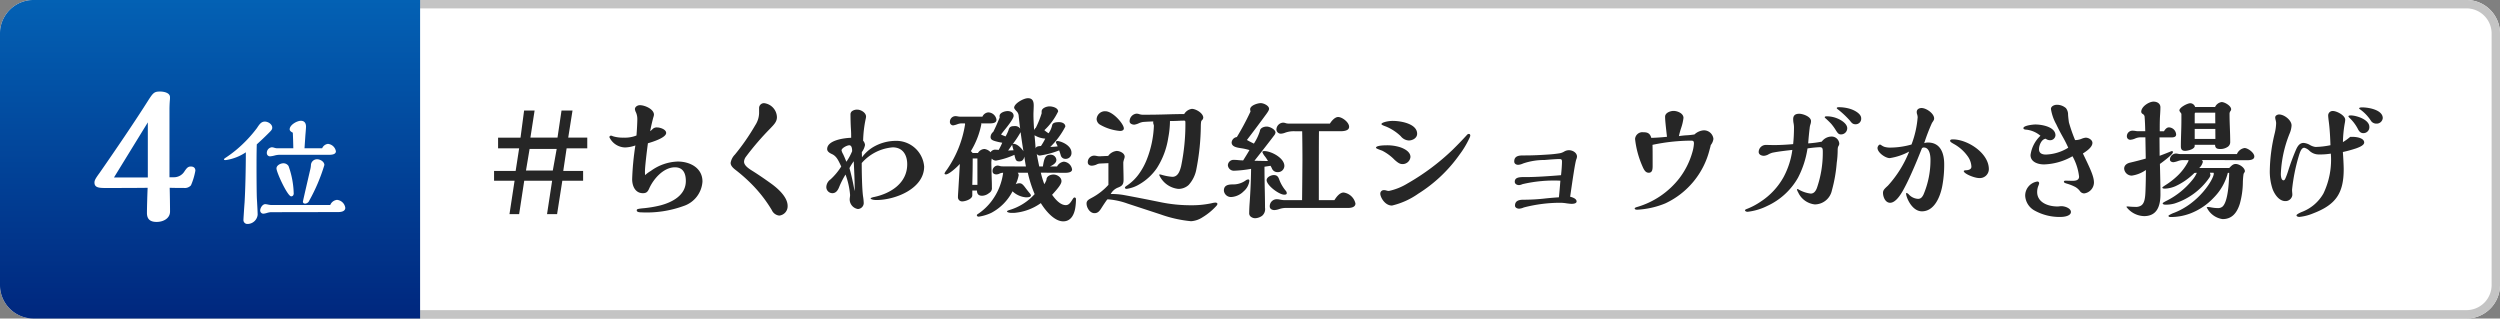 <svg xmlns="http://www.w3.org/2000/svg" xmlns:xlink="http://www.w3.org/1999/xlink" width="298.263" height="38" viewBox="0 0 298.263 38"><rect x="0" y="0" width="298.263" height="38" fill="#808080" stroke="none"/><defs><linearGradient id="a" x1="0.5" x2="0.5" y2="1" gradientUnits="objectBoundingBox"><stop offset="0" stop-color="#0361b4"/><stop offset="1" stop-color="#00277e"/></linearGradient></defs><g transform="translate(-31 -6029)"><path d="M4,0H294.263a4,4,0,0,1,4,4V34a4,4,0,0,1-4,4H4a4,4,0,0,1-4-4V4A4,4,0,0,1,4,0Z" transform="translate(31 6029)" fill="#fff"/><path d="M4,1A3,3,0,0,0,1,4V34a3,3,0,0,0,3,3H294.263a3,3,0,0,0,3-3V4a3,3,0,0,0-3-3H4M4,0H294.263a4,4,0,0,1,4,4V34a4,4,0,0,1-4,4H4a4,4,0,0,1-4-4V4A4,4,0,0,1,4,0Z" transform="translate(31 6029)" fill="#c4c4c4"/><path d="M4,0H50.12V38H4a4,4,0,0,1-4-4V4A4,4,0,0,1,4,0Z" transform="translate(31 6029)" fill="url(#a)"/><path d="M8.416-7.232,7.952-4.656h-3.2l.432-2.576ZM12.064-7.3v-1.28H9.792l.512-3.232H8.992l-.48,3.232H5.28l.5-3.232H4.528L4.1-8.576H1.424V-7.3H3.936L3.52-4.608H.944V-3.44H3.392L2.784.544H3.936L4.544-3.44H7.872L7.264.544h1.2L9.088-3.44h2.48V-4.608H9.2L9.6-7.3Zm6.9,3.2a3.773,3.773,0,0,1-.016-.464c0-.544.208-2.288.352-3.344.5-.144,2.176-.656,2.176-1.232,0-.432-.736-.656-1.072-.656a.7.7,0,0,0-.576.224,2.835,2.835,0,0,1-.256.224c.08-.512.336-1.536.384-1.68a1.172,1.172,0,0,0,.064-.288c0-.672-1.1-1.136-1.68-1.136-.256,0-.592.176-.592.48a1.153,1.153,0,0,0,.128.384,1.956,1.956,0,0,1,.16.816c0,.384-.048,1.3-.1,1.936a3.648,3.648,0,0,1-1.52.256A3.994,3.994,0,0,1,15.1-8.752a.433.433,0,0,0-.192-.064.2.2,0,0,0-.208.176,2.125,2.125,0,0,0,1.888,1.232,4.036,4.036,0,0,0,1.216-.24,32.643,32.643,0,0,0-.384,4.032c0,.784.352,1.664,1.28,1.664.416,0,.576-.16.752-.56.512-1.152,1.712-2.528,3.072-2.528.992,0,1.3.752,1.3,1.632,0,1.712-1.632,2.544-3.04,2.912a13.621,13.621,0,0,1-2.144.352c-.592.064-.672.1-.672.24,0,.208.3.24.576.24a12.847,12.847,0,0,0,4.992-.752,3.29,3.29,0,0,0,2.272-2.928c0-1.632-1.5-2.384-2.944-2.384a5.736,5.736,0,0,0-3.216,1.12A3.663,3.663,0,0,0,18.96-4.1Zm12-2.16a32.848,32.848,0,0,1,2.912-3.392c.48-.5.816-.832.816-1.376a1.735,1.735,0,0,0-1.52-1.664.581.581,0,0,0-.608.576v.624a2.783,2.783,0,0,1-.464,1.44A26.054,26.054,0,0,1,29.68-6.56a1.829,1.829,0,0,0-.512.992c0,.3.224.56.576.832a19.136,19.136,0,0,1,2.08,1.856A16.151,16.151,0,0,1,34.08.064a1.1,1.1,0,0,0,.88.656A1.112,1.112,0,0,0,35.968-.432c0-1.056-1.152-2.08-2-2.688-.912-.656-1.728-1.2-2.272-1.536-.432-.272-.928-.624-.928-1.056A1.1,1.1,0,0,1,30.96-6.256Zm13.872.032-.016-.624A2,2,0,0,0,45.2-7.7a.877.877,0,0,0-.224-.512,13.98,13.98,0,0,1,.3-2.576,1.585,1.585,0,0,0,.048-.3c0-.48-.624-.832-1.04-.832a1.031,1.031,0,0,0-.576.144.482.482,0,0,0-.24.448c0,.432.016,1.12.048,1.648.032.448.032.72.032,1.12-.768.016-2.864.272-2.864,1.344,0,.32.352.5.592.608.528.256.736.72,1.088,1.472A7.343,7.343,0,0,1,41.088-3.6a1.18,1.18,0,0,0-.5.848.728.728,0,0,0,.72.8c.448,0,.672-.384.816-.752a9.8,9.8,0,0,1,.752-1.472,9.2,9.2,0,0,1,.544,2.432c0,.208-.048.352-.048.56a1.165,1.165,0,0,0,.976,1.12.721.721,0,0,0,.7-.7,5.822,5.822,0,0,0-.08-.8c-.128-.9-.16-3.024-.16-3.984a5.5,5.5,0,0,1,3.7-1.872c1.2,0,1.728.912,1.728,2.016,0,2.272-2,3.488-3.92,3.9a1.632,1.632,0,0,0-.448.144c0,.176.448.224.688.224,2.24,0,5.7-1.344,5.7-4a3.336,3.336,0,0,0-3.488-3.056,5.326,5.326,0,0,0-2.64.768A4.624,4.624,0,0,0,44.832-6.224ZM43.664-6.96A6.569,6.569,0,0,1,42.976-5.7c-.144-.368-.288-.7-.4-.928a1.526,1.526,0,0,1-.176-.432c0-.272.656-.608.928-.608C43.648-7.664,43.664-7.184,43.664-6.96Zm.288,4.752a26.962,26.962,0,0,0-.608-2.736,6.3,6.3,0,0,1,.512-.816c.064,1.328.112,2.384.112,3.152A3.086,3.086,0,0,1,43.952-2.208ZM67.52-1.76c.832-.9,1.12-1.328,1.12-1.632,0-.464-.528-.784-.944-.784s-.848.208-.848.64a2.893,2.893,0,0,1-.256.512A10.466,10.466,0,0,1,66.176-4.4l2.944.016c.272,0,.784-.048.784-.4a1.075,1.075,0,0,0-.992-.928,1.062,1.062,0,0,0-.8.576h-.848c.3-.144.768-.384.768-.784a.675.675,0,0,0-.7-.624c-.608,0-.752.4-.912,1.408h-.432c-.112-.512-.208-.992-.3-1.52a.4.4,0,0,0,.4.208,10.113,10.113,0,0,0,2.272-.608,6.041,6.041,0,0,1,.192.576.559.559,0,0,0,.56.432.685.685,0,0,0,.72-.736c0-.912-1.312-1.392-1.68-1.392a.161.161,0,0,0-.176.144.368.368,0,0,0,.048.144,3.424,3.424,0,0,1,.16.352,8.767,8.767,0,0,1-.88.064A9.39,9.39,0,0,0,69.1-9.9c0-.384-.416-.528-.736-.528-.592,0-.8.128-.848.416A2.544,2.544,0,0,1,67.1-9.1a3.615,3.615,0,0,1-.5-.368A7.523,7.523,0,0,0,68.24-11.7c0-.448-.688-.608-1.024-.608s-.944.192-.944.608v.224a11.307,11.307,0,0,1-.688,1.712.741.741,0,0,0-.208.288c-.048-.72-.08-1.376-.08-1.808,0-.384.032-.752.032-1.136,0-.48-.128-.864-.688-.864-.528,0-1.648.64-1.648,1.136,0,.1.192.32.272.4a.859.859,0,0,1,.272.592c.048.48.128,1.168.176,1.5a.732.732,0,0,0-.688-.3c-.416,0-.608.1-.7.48a5.171,5.171,0,0,1-.352.752c-.144-.048-.368-.144-.544-.224.112-.16.224-.3.368-.48.288-.352,1.136-1.392,1.136-1.744,0-.384-.336-.576-.72-.576-.336,0-.96.192-.96.592a.6.6,0,0,0,.016.176c-.24.576-.48,1.152-.768,1.712a.823.823,0,0,0-.32.608c0,.288.192.384.48.48a6.967,6.967,0,0,0,.912.208,6.213,6.213,0,0,1-.432.864,1.97,1.97,0,0,0-.32-.032.653.653,0,0,0-.64.3,1.231,1.231,0,0,0-.72-.384.93.93,0,0,0-.784.48h-.64a.913.913,0,0,0-.208-.224,9.7,9.7,0,0,0,1.248-3.2.186.186,0,0,0-.032-.112h1.024c.3,0,.816-.016.816-.432a1.014,1.014,0,0,0-.976-.88.841.841,0,0,0-.7.512H56.56a1.763,1.763,0,0,1-.288-.032,1.4,1.4,0,0,0-.256-.032.67.67,0,0,0-.688.672.4.4,0,0,0,.384.432,2.406,2.406,0,0,0,.48-.128,1.59,1.59,0,0,1,.48-.112h.448a.275.275,0,0,1,.016.128A12.994,12.994,0,0,1,54.944-4.72a1.788,1.788,0,0,0-.256.4c0,.1.08.128.16.128.352,0,1.232-.768,1.664-1.248-.048.976-.128,2.32-.192,3.312-.016.24-.032.512-.032.656a.492.492,0,0,0,.512.5c.368,0,1.2-.272,1.2-.72v-.576h.56c0,.32.1.624.624.624A1.4,1.4,0,0,0,60-1.968a.657.657,0,0,0,.336-.672c0-.368,0-.544-.016-.912-.016-.544-.048-1.856-.048-2.08a3.549,3.549,0,0,1,.048-.448.652.652,0,0,0,.512.24,9.1,9.1,0,0,0,2.192-.688c.144.672.224.784.592.784.352,0,.528-.224.592-.576.064.464.128.848.192,1.184l-2.848-.016a1.076,1.076,0,0,1-.288-.048.981.981,0,0,0-.256-.048.641.641,0,0,0-.592.672c0,.272.224.384.464.384a.885.885,0,0,0,.4-.112,1.065,1.065,0,0,1,.3-.08h.1A7.12,7.12,0,0,1,60.3-1.008,6.711,6.711,0,0,1,58.768.464c-.16.1-.224.144-.224.224,0,.112.128.16.224.16A5.376,5.376,0,0,0,60.256.4,5.991,5.991,0,0,0,62.8-2.176a2.663,2.663,0,0,0,1.6.72c.24,0,.592-.016.592-.24,0-.048-.032-.112-.16-.272-.176-.208-.448-.56-.576-.736-.3-.384-.432-.432-.656-.432a.95.95,0,0,0-.416.112A4.409,4.409,0,0,0,63.536-4.1a.46.46,0,0,0-.112-.288h1.2A14.757,14.757,0,0,0,65.44-1.84a6.548,6.548,0,0,1-3.024,1.9c-.192.064-.272.112-.272.16,0,.128.368.176.464.176h.4A6.349,6.349,0,0,0,66.176-.768C66.7.08,67.76,1.408,68.848,1.408c.96,0,1.344-.88,1.456-1.728a6.622,6.622,0,0,0,.064-.928.18.18,0,0,0-.16-.192c-.1,0-.16.08-.288.288-.256.416-.448.624-.768.624C68.48-.528,67.888-1.248,67.52-1.76Zm-.816-6.7a7.31,7.31,0,0,1-.512.88c-.352.016-.592.064-.64.3-.032-.576-.08-1.1-.128-1.584A2.805,2.805,0,0,0,66.7-8.464ZM64.1-6.96c-.208-.336-.736-.88-1.168-.88a.3.3,0,0,0-.112.032,11.548,11.548,0,0,0,.944-1.424C63.856-8.528,64-7.552,64.1-6.96Zm-1.168-.112-.656.032.48-.688A4.037,4.037,0,0,0,62.928-7.072Zm-4.32,4.128H58c.032-1.168.048-2.224.048-3.152h.56ZM83.28-11.392c-.544,0-1.328.016-1.872.032-1.056.032-1.872.048-2.928.048a1.585,1.585,0,0,1-.544-.064,1.029,1.029,0,0,0-.352-.064.919.919,0,0,0-.816.912c0,.288.32.4.56.4a1.853,1.853,0,0,0,.56-.176,2.027,2.027,0,0,1,.48-.144c.416-.032.752-.048,1.232-.064a.443.443,0,0,0-.016.144.705.705,0,0,0,.048.224.448.448,0,0,1,.032.176,12.188,12.188,0,0,1-.816,3.92,7.863,7.863,0,0,1-1.04,1.9,5.663,5.663,0,0,1-1.344,1.28c-.128.08-.256.176-.256.256,0,.112.128.144.208.144A3.98,3.98,0,0,0,77.9-2.992,6.428,6.428,0,0,0,80.032-4.96a9.283,9.283,0,0,0,1.344-3.584,11.2,11.2,0,0,0,.208-2.016c.464,0,.816-.016,1.152-.032.176-.016.416-.016.544-.016s.144.08.144.224a24.651,24.651,0,0,1-.512,5.216c-.144.56-.368,1.264-1.04,1.264a6,6,0,0,1-1.28-.24,1.114,1.114,0,0,0-.224-.048c-.048,0-.064.032-.064.08a2.819,2.819,0,0,0,2.272,1.648,1.8,1.8,0,0,0,1.232-.464,3.809,3.809,0,0,0,.928-1.9A27.891,27.891,0,0,0,85.264-10a3.932,3.932,0,0,1,.032-.448.362.362,0,0,1,.1-.208.44.44,0,0,0,.16-.3c0-.544-.88-1.056-1.36-1.056A1.271,1.271,0,0,0,83.28-11.392ZM76.08-9.68c0-.528-1.312-2.048-2.208-2.048a1,1,0,0,0-1.04.928.821.821,0,0,0,.352.64,5.718,5.718,0,0,0,2.448.784C75.824-9.376,76.08-9.44,76.08-9.68Zm4.368,8.8c-1.472-.3-2.864-.576-4.432-.864a8.849,8.849,0,0,0-1.5-.112,1.679,1.679,0,0,1,.832-.752c.512-.192.7-.368.7-.944,0-.688-.032-1.392-.032-2.08a2.378,2.378,0,0,1,.1-.4.975.975,0,0,0,.064-.272c0-.432-.592-.688-.96-.688a1.445,1.445,0,0,0-1.008.592l-1.04.048a1.763,1.763,0,0,1-.288-.032,1.825,1.825,0,0,0-.336-.048.766.766,0,0,0-.768.8c0,.272.224.4.48.4A1.591,1.591,0,0,0,72.8-5.36a1.01,1.01,0,0,1,.416-.128l1.024-.048v2.592a7.3,7.3,0,0,1-2,1.552c-.384.208-.608.336-.608.672,0,.5.4,1.152.944,1.152.4,0,.608-.24.88-.688.192-.3.416-.64.64-.944a.352.352,0,0,1,.128-.016,8.783,8.783,0,0,1,2.288.5L80.5.592a14.983,14.983,0,0,0,3.6.8,2.822,2.822,0,0,0,1.36-.464A7.362,7.362,0,0,0,87.072-.384a.642.642,0,0,0,.176-.272c0-.128-.144-.176-.24-.176a2.526,2.526,0,0,0-.464.08,11.2,11.2,0,0,1-2.432.24A17.793,17.793,0,0,1,80.448-.88Zm16.9-.24h-2.1a2.974,2.974,0,0,1-.528-.064,1.709,1.709,0,0,0-.4-.048.834.834,0,0,0-.832.864c0,.3.288.432.56.432a2.2,2.2,0,0,0,.592-.128,2.606,2.606,0,0,1,.688-.128h7.52c.336,0,.864-.08.864-.528A1.688,1.688,0,0,0,102.3-2.032c-.48,0-.88.56-1.1.912H99.344V-4.528c0-1.6,0-3.216.016-4.816H101.9c.352,0,1.056-.032,1.056-.528,0-.544-.832-1.168-1.312-1.168-.384,0-.784.464-.976.784H95.7a1.182,1.182,0,0,1-.3-.048,1.033,1.033,0,0,0-.3-.064.841.841,0,0,0-.816.816.524.524,0,0,0,.56.5,1.712,1.712,0,0,0,.512-.128,3,3,0,0,1,1.152-.16h.848c.016.7.032,2.32.032,3.472C97.376-4.288,97.36-2.208,97.344-1.12ZM94.416-4.464a.764.764,0,0,0,.816-.736c0-.96-1.584-1.776-2.384-1.776-.1,0-.24.016-.24.128a1.792,1.792,0,0,0,.3.5,4.67,4.67,0,0,1,.368.56l-1.616-.032c.8-1.008,1.984-2.528,2.352-3.024a.692.692,0,0,0,.16-.336c0-.384-.688-.72-1.04-.72-.336,0-.784.16-.816.512a6.038,6.038,0,0,1-.72,1.52c-.272-.128-.608-.3-.832-.432.784-1.024,1.552-2.048,2.32-3.1.256-.352.32-.5.32-.624,0-.368-.64-.672-.992-.672-.368,0-1.264.272-1.264.736a1.109,1.109,0,0,0,.048.256,31.284,31.284,0,0,1-1.632,3.056.715.715,0,0,0-.624.64c0,.5.576.608,1.12.688a7.072,7.072,0,0,1,1.008.224c-.24.416-.5.832-.752,1.232-.144,0-.416-.016-.576-.032a5.586,5.586,0,0,0-.56-.032.673.673,0,0,0-.688.64.71.71,0,0,0,.736.656,14.1,14.1,0,0,0,2.032-.224c-.016,1.728-.112,3.264-.192,4.352-.016.256-.032.7-.032.9a.527.527,0,0,0,.128.4.853.853,0,0,0,.576.24,1.533,1.533,0,0,0,.832-.288,1.037,1.037,0,0,0,.352-.96c0-.512-.016-1.68-.032-2.208-.016-.688-.032-1.9-.032-2.688l.72-.112a2.779,2.779,0,0,1,.16.3A.7.7,0,0,0,94.416-4.464Zm1.1,2.48a.477.477,0,0,0-.128-.272,4.492,4.492,0,0,1-.752-1.28c-.128-.368-.256-.576-.672-.576-.32,0-.848.24-.848.608,0,.608,1.472,1.728,2.1,1.728C95.408-1.776,95.52-1.808,95.52-1.984ZM90.656-3.5a2.517,2.517,0,0,1-1.488.5c-.56,0-1.152.048-1.152.736a.845.845,0,0,0,.912.768,2.271,2.271,0,0,0,1.456-.688,1.953,1.953,0,0,0,.672-1.232c0-.112-.032-.176-.128-.176A.558.558,0,0,0,90.656-3.5ZM111.072-9.04c0-1.216-1.984-1.536-2.9-1.536-.608,0-1.36.192-1.36.384,0,.08.272.192.544.288a5.685,5.685,0,0,1,1.76,1.152,1.314,1.314,0,0,0,.96.512C110.528-8.24,111.072-8.528,111.072-9.04Zm5.968.112c-.72.784-1.1,1.168-1.712,1.776a27.4,27.4,0,0,1-5.392,4.032,7.153,7.153,0,0,1-2.224.9,1,1,0,0,1-.3-.048.906.906,0,0,0-.288-.048.416.416,0,0,0-.448.432c0,.384.528,1.408,1.392,1.408A9,9,0,0,0,111.2-1.888a17.2,17.2,0,0,0,4.912-4.64,10.882,10.882,0,0,0,1.2-2,1,1,0,0,0,.1-.288c0-.128-.064-.208-.176-.208A.279.279,0,0,0,117.04-8.928ZM106.9-7.024a5.674,5.674,0,0,1,1.488,1.1c.384.336.608.5.944.5a.941.941,0,0,0,.944-.848c0-.576-.624-.96-1.248-1.168a5.157,5.157,0,0,0-1.632-.224c-.208,0-1.232.016-1.232.288C106.16-7.3,106.368-7.216,106.9-7.024ZM128.24-4.1c-1.328.112-3.024.224-3.984.224h-.448c-.688,0-1.088.1-1.088.56,0,.272.272.4.512.4a1.148,1.148,0,0,0,.4-.112,16.475,16.475,0,0,1,4.528-.416c-.048.656-.112,1.408-.176,1.984-.528.032-1.072.08-1.536.128a23.528,23.528,0,0,1-2.608.16h-.1c-.576,0-.992.16-.992.7,0,.256.272.368.5.368a1.566,1.566,0,0,0,.544-.144,17.4,17.4,0,0,1,4.416-.56,5.267,5.267,0,0,1,.672.064c.192.032.544.064.624.064.192,0,.592-.032.592-.288,0-.336-.512-.5-.768-.56.272-1.9.592-4.1.736-4.464a1.027,1.027,0,0,0,.08-.32c0-.48-.528-.768-.96-.768a1.113,1.113,0,0,0-.592.176,1.59,1.59,0,0,1-.64.208c-.3.048-.736.1-1.2.128-.928.064-1.856.112-2.768.112h-.24c-.512,0-1.088.048-1.088.72,0,.272.224.4.48.4a1.647,1.647,0,0,0,.576-.16,7.86,7.86,0,0,1,2.576-.416c.544-.048,1.36-.112,1.744-.112.24,0,.32.048.32.3C128.352-5.312,128.3-4.656,128.24-4.1ZM144.16-8.96a8.672,8.672,0,0,1-.928.1,9.121,9.121,0,0,0-.928.1,9.1,9.1,0,0,1,.256-.944,5.781,5.781,0,0,0,.288-1.232c0-.544-.72-.832-1.184-.832-.384,0-1.008.224-1.008.688,0,.352.048.88.224,2.4-.624.064-1.248.112-1.872.128-.16-.56-.464-.672-.96-.672a.878.878,0,0,0-.976.8,11.035,11.035,0,0,0,.88,3.264c.224.528.416.768.752.768.384,0,.464-.32.464-.784,0-1.584,0-2.016-.016-2.544a22.592,22.592,0,0,1,4.608-.5c.272,0,.336.08.336.352a4.66,4.66,0,0,1-.192,1.04,9.279,9.279,0,0,1-1.552,3.1A9.9,9.9,0,0,1,137.3-.3c-.128.032-.272.1-.272.16,0,.112.112.16.3.16a10.232,10.232,0,0,0,3.344-.752,9.653,9.653,0,0,0,5.3-6.448c.048-.176.1-.336.128-.512a1.448,1.448,0,0,0,.32-.736,1.136,1.136,0,0,0-1.152-1.024A1.8,1.8,0,0,0,144.16-8.96ZM164.048-10.9c0-.512-.752-.928-1.28-1.1a4.617,4.617,0,0,0-1.408-.208c-.128,0-.224.032-.224.112,0,.032.064.1.176.176a10.931,10.931,0,0,1,1.392,1.312c.24.32.384.432.656.432A.656.656,0,0,0,164.048-10.9Zm-2.992,1.488c.208.32.32.448.576.448a.738.738,0,0,0,.752-.736c0-.432-.464-.848-1.1-1.136a3.349,3.349,0,0,0-1.36-.288c-.08,0-.224.016-.224.112,0,.032.032.08.1.128.144.128.5.464.672.656A5.887,5.887,0,0,1,161.056-9.408ZM159.344-8.1a12.791,12.791,0,0,1-1.616.208c.032-.528.112-1.328.176-1.84a1.74,1.74,0,0,1,.08-.4,1.362,1.362,0,0,0,.08-.416c0-.544-.976-.88-1.408-.88-.5,0-.72.224-.72.64a2.484,2.484,0,0,0,.048.5,2.6,2.6,0,0,1,.048.5c0,.672-.032,1.328-.1,1.984-.752.064-1.52.112-2.272.112-.336,0-.656-.016-.976-.016a.854.854,0,0,0-.864.832c0,.336.352.464.624.464a1.256,1.256,0,0,0,.576-.192,2.452,2.452,0,0,1,.432-.176c.784-.16,1.584-.24,2.384-.336a9.569,9.569,0,0,1-1.04,3.232,8.317,8.317,0,0,1-2.768,2.96A8.1,8.1,0,0,1,150.48-.1c-.224.08-.288.128-.288.192,0,.128.208.176.3.176a7.01,7.01,0,0,0,2.352-.7,8.1,8.1,0,0,0,3.664-3.36,11.116,11.116,0,0,0,1.136-3.5A13.91,13.91,0,0,1,159.1-7.44c.32,0,.368.144.368.528a12.833,12.833,0,0,1-.7,4.336c-.128.336-.336.672-.736.672a3.784,3.784,0,0,1-1.488-.512.227.227,0,0,0-.1-.032.051.051,0,0,0-.048.048.623.623,0,0,0,.112.3,2.472,2.472,0,0,0,2.016,1.488,2.1,2.1,0,0,0,2.032-1.68,17.438,17.438,0,0,0,.576-3.28,10.7,10.7,0,0,0,.112-1.456,1.943,1.943,0,0,1,.032-.4.857.857,0,0,1,.08-.176.551.551,0,0,0,.08-.256.911.911,0,0,0-.96-.848A1.458,1.458,0,0,0,159.344-8.1Zm19.936,3.28c0-1.92-2.544-3.552-4.3-3.552-.112,0-.32.016-.32.16,0,.128.128.208.464.4a4.9,4.9,0,0,1,1.632,1.456A2.313,2.313,0,0,1,177.2-5.12c0,.336-.352.416-.624.432-.064,0-.288.016-.288.1,0,.3,1.248.832,1.856.832A1.074,1.074,0,0,0,179.28-4.816Zm-7.712-3.1a22.6,22.6,0,0,1,.928-2.416c.208-.3.256-.384.256-.528,0-.608-.944-1.248-1.5-1.248-.288,0-.576.144-.576.48a.813.813,0,0,0,.048.272,1.527,1.527,0,0,1,.064.336,11.6,11.6,0,0,1-.736,3.264,9.4,9.4,0,0,1-2.48.368,2.34,2.34,0,0,1-.784-.1,1.824,1.824,0,0,1-.3-.16c-.112-.08-.16-.1-.192-.1-.16,0-.3.272-.3.4,0,.56.944,1.216,1.456,1.216a6.989,6.989,0,0,0,2.32-.784,13.274,13.274,0,0,1-2.528,4.064c-.416.384-.592.544-.592.864,0,.48.272,1.184.848,1.184.672,0,1.28-1.008,1.568-1.52.368-.672.688-1.344,1.008-2.064.432-.96.816-1.9,1.216-2.912a.291.291,0,0,1,.224-.1c.7,0,.8.96.8,1.472a10.528,10.528,0,0,1-.832,4.144c-.176.352-.352.512-.656.512a1.611,1.611,0,0,1-1.1-.528.548.548,0,0,0-.272-.176c-.032,0-.048.048-.048.08,0,.432.688,2.112,1.888,2.112,1.488,0,2.176-1.744,2.416-2.96a13.609,13.609,0,0,0,.24-2.672c0-1.28-.432-2.576-1.936-2.576A1.348,1.348,0,0,0,171.568-7.92ZM190.5-6.688c.4-.256,1.136-.736,1.136-1.264,0-.368-.464-.624-.8-.624a1.8,1.8,0,0,0-.48.128,1.968,1.968,0,0,1-.688.16h-.1a19.231,19.231,0,0,1-.736-2.112c-.048-.336-.08-.64-.1-.9a1.229,1.229,0,0,0-.256-.8,1.636,1.636,0,0,0-1.088-.4c-.272,0-.7.16-.7.5a5.5,5.5,0,0,0,.64,1.84c.208.448.464.944.752,1.456a14.84,14.84,0,0,1,.672,1.328,5.424,5.424,0,0,1-2.656.816c-.48,0-.832-.16-.832-.64,0-.464.3-1.2.8-1.248a.877.877,0,0,0,.464.176.638.638,0,0,0,.7-.576c0-1.024-1.632-1.3-2.4-1.3-.288,0-1.424.128-1.424.432,0,.128.128.176.4.192a3.144,3.144,0,0,1,1.632.72,3.879,3.879,0,0,0-1.184,2.3c0,.848.912,1.12,1.616,1.12a7.266,7.266,0,0,0,3.392-.976,6.446,6.446,0,0,1,.784,2.432c0,.448-.432.5-.784.5-.272,0-.528-.016-.8-.016-.1,0-.224,0-.224.128,0,.112.144.16.4.24a5.181,5.181,0,0,1,.96.384,1.832,1.832,0,0,1,.544.48.633.633,0,0,0,.512.288,1.339,1.339,0,0,0,1.168-1.28C191.824-3.92,191.424-4.784,190.5-6.688ZM185.28-3.136a.2.2,0,0,0-.208-.208,1.7,1.7,0,0,0-1.456,1.712,2.146,2.146,0,0,0,1.136,1.76,6.1,6.1,0,0,0,3.136.752c.368,0,1.184-.112,1.184-.592,0-.448-.736-.688-1.1-.688a1.744,1.744,0,0,0-.272.016,1.658,1.658,0,0,1-.256.016c-1.072,0-2.4-.464-2.4-1.728a1.945,1.945,0,0,1,.144-.736A1.138,1.138,0,0,0,185.28-3.136Zm20.992-9.1h-2.384a.615.615,0,0,0-.576-.448c-.336,0-1.3.5-1.3.864a.661.661,0,0,0,.176.288.306.306,0,0,1,.064.224v.656c0,1.04-.064,2.08-.064,3.12,0,.352.144.528.512.528.288,0,1.136-.192,1.136-.576v-.144h2.432c.016.416.24.5.624.5a1.513,1.513,0,0,0,.832-.224.668.668,0,0,0,.352-.608c0-1.12-.08-2.224-.08-3.344a.537.537,0,0,1,.112-.352.337.337,0,0,0,.08-.208c0-.416-.768-.864-1.136-.864A1.029,1.029,0,0,0,206.272-12.24Zm2.608,5.616h-6.752a1.238,1.238,0,0,1-.288-.032,1.42,1.42,0,0,0-.24-.032.747.747,0,0,0-.72.7c0,.24.224.336.432.336a2.5,2.5,0,0,0,.544-.144,1.716,1.716,0,0,1,.464-.1L203.1-5.9a.482.482,0,0,1-.048.192,6.431,6.431,0,0,1-1.232,1.648A9.024,9.024,0,0,1,200.3-2.88c-.24.16-.32.224-.32.256,0,.128.224.128.32.128a3.486,3.486,0,0,0,1.264-.3,7.882,7.882,0,0,0,2.24-1.568,1.739,1.739,0,0,1,.288-.016,3.379,3.379,0,0,1-.544.864A9.323,9.323,0,0,1,200.5-1.056c-.32.16-.48.272-.48.3,0,.176.272.176.384.176a3.8,3.8,0,0,0,1.04-.144,8.025,8.025,0,0,0,4.128-3.056.823.823,0,0,0,.144-.352.989.989,0,0,0-.064-.256h.432a.172.172,0,0,1,.032.1c0,.64-1.76,3.568-4.8,4.7-.144.048-.608.272-.608.336,0,.1.128.144.208.144A6.593,6.593,0,0,0,203.28.48a7.512,7.512,0,0,0,2.832-1.9,6.443,6.443,0,0,0,1.68-2.96h.16c-.016,1.168-.144,3.456-.8,4.032a.809.809,0,0,1-.528.176,4.678,4.678,0,0,1-.8-.08,2.816,2.816,0,0,0-.368-.048c-.16,0-.176,0-.176.048a2.47,2.47,0,0,0,1.888,1.392c1.056,0,1.68-.656,2.048-1.808a9.887,9.887,0,0,0,.368-2.48,8.694,8.694,0,0,1,.08-1.072.4.4,0,0,1,.064-.144.684.684,0,0,0,.1-.192c0-.448-.672-.88-1.1-.88-.288,0-.464.16-.768.48h-3.584a1.425,1.425,0,0,0,.432-.72.255.255,0,0,0-.128-.224h2.336c.96,0,1.92.016,2.864.016h.16c.368,0,.912-.032.912-.448,0-.448-.768-1.008-1.168-1.008A1.176,1.176,0,0,0,208.88-6.624Zm-8.7-2.72h-.512c0-.8,0-1.376.048-2.048.016-.24.032-.576.032-.816,0-.448-.4-.672-.816-.672-.544,0-1.472.592-1.472,1.216a.322.322,0,0,0,.176.256.434.434,0,0,1,.224.3c.048.576.064,1.12.08,1.76h-.848a2.168,2.168,0,0,1-.32-.032,1.839,1.839,0,0,0-.336-.032.659.659,0,0,0-.688.7.4.4,0,0,0,.416.384,1.726,1.726,0,0,0,.592-.16,1.711,1.711,0,0,1,.512-.128h.688L198-6.08c-.624.176-1.232.336-1.856.48-.368.08-.72.3-.72.72a.909.909,0,0,0,.912.832,3.877,3.877,0,0,0,1.68-.672c0,.832-.016,1.648-.048,2.48-.032.864-.112,1.52-.544,1.776a1.183,1.183,0,0,1-.7.144c-.24,0-.5-.016-.672-.032a1.987,1.987,0,0,0-.24-.016c-.048,0-.112,0-.112.064a2.733,2.733,0,0,0,2.1,1.088c1.584,0,1.952-1.264,1.952-2.608,0-.976-.032-2.5-.064-3.616.512-.368,1.552-1.152,1.552-1.408a.113.113,0,0,0-.112-.128.764.764,0,0,0-.192.064c-.432.176-.8.32-1.28.5l-.016-2.192h1.328c.256,0,.656,0,.656-.352a.9.9,0,0,0-.848-.848C200.5-9.808,200.3-9.552,200.176-9.344Zm6.128-.944H203.84v-1.1c0-.064.016-.176.1-.176h2.352C206.288-11.2,206.288-10.72,206.3-10.288Zm0,1.856H203.84V-9.616H206.3Zm17.312-3.488a4.968,4.968,0,0,1,1.216,1.28.76.76,0,0,0,.656.384.731.731,0,0,0,.784-.656c0-.992-1.712-1.28-2.448-1.28-.1,0-.368,0-.368.128C223.456-12.032,223.52-11.984,223.616-11.92Zm-1.184.688c-.064,0-.256,0-.256.112,0,.032.048.1.208.256a4.925,4.925,0,0,1,.912,1.232c.144.288.32.512.656.512a.706.706,0,0,0,.72-.752C224.672-10.736,223.136-11.232,222.432-11.232Zm-.048,2.56a6.579,6.579,0,0,1-.864.624,14.321,14.321,0,0,1,.208-2.192,2.769,2.769,0,0,0,.064-.48c0-.512-1.008-1.04-1.456-1.04a.53.53,0,0,0-.576.544c0,.112.032.416.064.656.128.928.176,1.952.208,2.88a9.613,9.613,0,0,1-1.792.208,1.807,1.807,0,0,1-.64-.224,1.792,1.792,0,0,0-.768-.256c-.448,0-.688.32-.9.784a26.284,26.284,0,0,0-.944,2.544,8.3,8.3,0,0,1-.3.832c-.08.192-.144.3-.256.3-.288,0-.32-.56-.32-.768a14.3,14.3,0,0,1,1.056-4.832,2.806,2.806,0,0,0,.224-.944c0-.64-.88-1.312-1.488-1.312-.192,0-.464.128-.464.352a1.292,1.292,0,0,0,.048.3,1.978,1.978,0,0,1,.064.368,5.72,5.72,0,0,1-.176,1.248A19.916,19.916,0,0,0,212.8-4.72a6.563,6.563,0,0,0,.336,2.288c.24.624.768,1.424,1.52,1.424a.819.819,0,0,0,.832-.72,2.388,2.388,0,0,0-.016-.3,2.836,2.836,0,0,1-.016-.352,21.589,21.589,0,0,1,.848-4.16c.16-.5.32-.832.608-.832a1.317,1.317,0,0,1,.576.32,1.605,1.605,0,0,0,1.184.48,8.221,8.221,0,0,0,1.408-.1,9.317,9.317,0,0,1-.88,4.752A4.991,4.991,0,0,1,216.736.24c-.336.128-.752.336-.752.448,0,.144.224.192.336.192a5.7,5.7,0,0,0,1.632-.416c2.7-1.024,3.664-2.384,3.664-5.28,0-.416-.048-1.36-.1-2.048A15.254,15.254,0,0,0,223.1-7.3c.544-.192.96-.416.96-.7,0-.544-.944-.672-1.36-.672Z" transform="translate(89 6054)" fill="#262626"/><path d="M9.219-4.851V-13c0-.273.021-.735.042-.987a3.267,3.267,0,0,0,.021-.42c0-.546-.777-.672-1.176-.672-.714,0-.84.147-1.47,1.134C5.1-11.508,2.709-8,.9-5.4c-.441.609-.63.882-.63,1.176,0,.546.42.651,1.2.651,2.31,0,3.213,0,5.145-.021-.042.861-.084,2.436-.084,3,0,.756.4,1.071,1.155,1.071.8,0,1.6-.42,1.6-1.239,0-.693-.021-1.974-.042-2.835.63.021,1.029.021,1.7.021a.972.972,0,0,0,.84-.315,7.982,7.982,0,0,0,.525-1.743c0-.357-.231-.5-.546-.5-.336,0-.483.189-.735.546a1.471,1.471,0,0,1-1.3.735ZM6.636-11.4V-4.83H2.6ZM18.33-7.83c0,1.95-.06,4.455-.15,5.985-.015.135-.135,1.92-.135,2.055a.465.465,0,0,0,.48.51A1.224,1.224,0,0,0,19.74-.39c0-.27-.06-1.365-.09-1.86-.03-.39-.045-2.49-.045-3.69,0-.945,0-1.89.03-2.835.48-.435.99-.915,1.47-1.4.285-.285.375-.39.375-.6,0-.42-.51-.72-.885-.72-.435,0-.66.345-.945.78A15.59,15.59,0,0,1,17.28-8.2,14.127,14.127,0,0,1,15.945-7.2c-.03.015-.225.15-.225.195,0,.09.075.105.21.105A5.777,5.777,0,0,0,18.33-7.83Zm9.1-.48h-2.1l.105-1.56c.03-.33.075-.885.075-1.02,0-.42-.195-.7-.615-.7-.465,0-1.335.495-1.335,1.02,0,.18.195.315.375.4.03.615.045,1.2.06,1.86H22.05a1.168,1.168,0,0,1-.315-.06,1.18,1.18,0,0,0-.3-.06.671.671,0,0,0-.6.72.376.376,0,0,0,.405.36,2.938,2.938,0,0,0,.5-.09,2.38,2.38,0,0,1,.555-.09h5.925c.285,0,.855-.015.855-.42a1.068,1.068,0,0,0-.945-.885A.862.862,0,0,0,27.435-8.31Zm.27,2c0-.405-.5-.69-.87-.69a.727.727,0,0,0-.735.735,3.094,3.094,0,0,1-.1.57c-.1.435-.855,3.675-.855,3.75,0,.165.12.24.27.24a.587.587,0,0,0,.495-.375A21.272,21.272,0,0,0,27.7-6.315Zm-3.66,3.36a10.356,10.356,0,0,0-.615-3.24.717.717,0,0,0-.615-.33c-.33,0-.825.24-.825.615,0,.465,1.32,3.33,1.755,3.33C23.97-2.58,24.045-2.76,24.045-2.955Zm4.35,1.41H21.36a2.406,2.406,0,0,1-.405-.06,2.938,2.938,0,0,0-.3-.045c-.345,0-.615.465-.615.765a.384.384,0,0,0,.39.375,2.134,2.134,0,0,0,.42-.09,2.149,2.149,0,0,1,.45-.09L29.355-.7c.345,0,.84-.075.84-.51a1.1,1.1,0,0,0-.99-.945A.99.99,0,0,0,28.4-1.545Z" transform="translate(42 6055)" fill="#fff"/></g></svg>